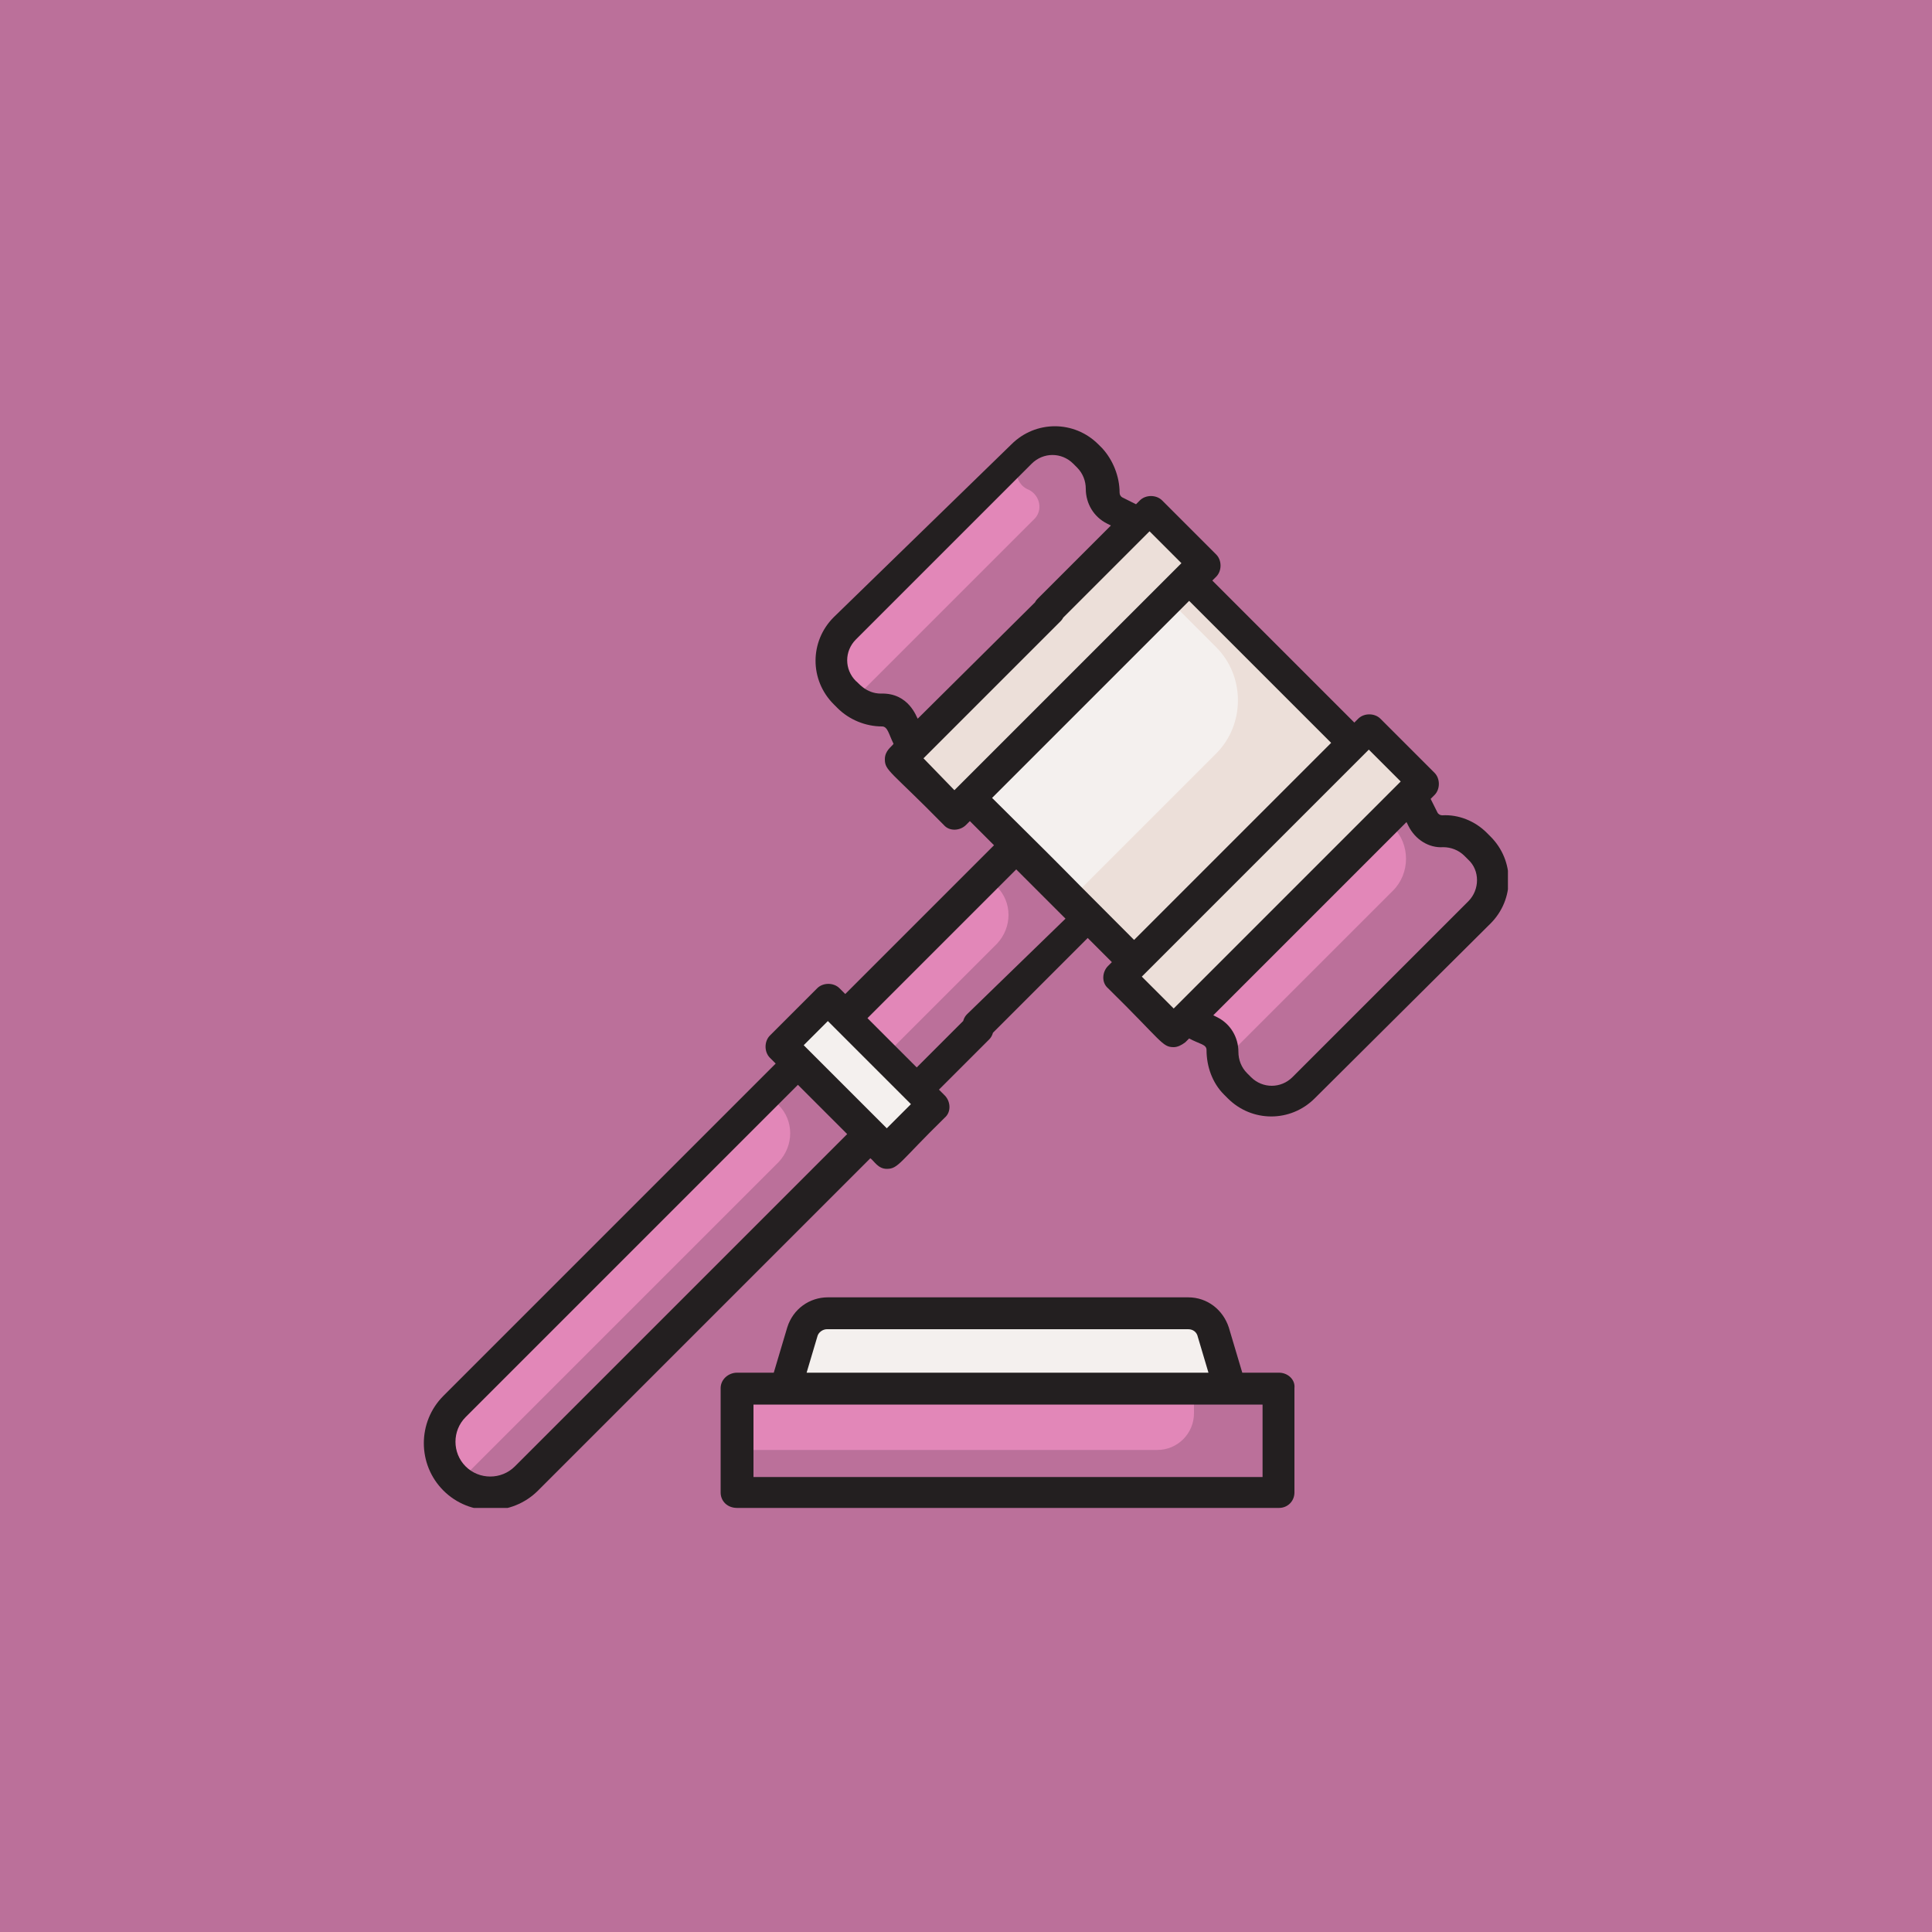 <?xml version="1.0" encoding="utf-8"?>
<!-- Generator: Adobe Illustrator 24.1.2, SVG Export Plug-In . SVG Version: 6.00 Build 0)  -->
<svg version="1.1" id="Layer_2_1_" xmlns="http://www.w3.org/2000/svg" xmlns:xlink="http://www.w3.org/1999/xlink" x="0px" y="0px"
	 viewBox="0 0 200 200" style="enable-background:new 0 0 200 200;" xml:space="preserve">
<style type="text/css">
	.st0{fill:#BB709A;}
	.st1{fill:#F4F0EE;}
	.st2{clip-path:url(#SVGID_2_);}
	.st3{fill:#ECDFD9;}
	.st4{clip-path:url(#SVGID_4_);}
	.st5{fill:#E287B8;}
	.st6{clip-path:url(#SVGID_6_);}
	.st7{clip-path:url(#SVGID_8_);}
	.st8{clip-path:url(#SVGID_10_);}
	.st9{fill:#231F20;}
</style>
<rect class="st0" width="200" height="200"/>
<g id="Layer_1-2">
	
		<rect x="104.2" y="67.6" transform="matrix(0.707 -0.707 0.707 0.707 -21.129 108.387)" class="st1" width="32.1" height="24.1"/>
	<g>
		<defs>
			<rect id="SVGID_1_" x="43.8" y="43.8" width="112.3" height="112.3"/>
		</defs>
		<clipPath id="SVGID_2_">
			<use xlink:href="#SVGID_1_"  style="overflow:visible;"/>
		</clipPath>
		<g class="st2">
			<path class="st3" d="M123.1,59.8l-2.2,2.2l5,5c3,3,3,8,0,11l-15,15l6.6,6.6l22.7-22.7L123.1,59.8L123.1,59.8z"/>
		</g>
	</g>
	
		<rect x="85.3" y="103.5" transform="matrix(0.707 -0.707 0.707 0.707 -52.663 95.334)" class="st1" width="6.9" height="15.5"/>
	
		<rect x="90.7" y="64.4" transform="matrix(0.707 -0.707 0.707 0.707 -16.452 97.088)" class="st3" width="36.5" height="7.9"/>
	<g>
		<defs>
			<rect id="SVGID_3_" x="43.8" y="43.8" width="112.3" height="112.3"/>
		</defs>
		<clipPath id="SVGID_4_">
			<use xlink:href="#SVGID_3_"  style="overflow:visible;"/>
		</clipPath>
		<g class="st4">
			<path class="st5" d="M117.8,53.9l-2.5-1.2c-0.8-0.4-1.3-1.2-1.3-2.1c0-1.3-0.5-2.5-1.4-3.4l-0.4-0.4c-1.8-1.8-4.8-1.8-6.6,0
				L87.4,65c-1.8,1.8-1.8,4.8,0,6.6l0.4,0.4c0.9,0.9,2.1,1.4,3.4,1.4c0.9,0,1.7,0.5,2.1,1.3l1.2,2.5L117.8,53.9L117.8,53.9z"/>
		</g>
	</g>
	
		<rect x="113.4" y="87.1" transform="matrix(0.707 -0.707 0.707 0.707 -25.829 119.717)" class="st3" width="36.5" height="7.9"/>
	<g>
		<defs>
			<rect id="SVGID_5_" x="43.8" y="43.8" width="112.3" height="112.3"/>
		</defs>
		<clipPath id="SVGID_6_">
			<use xlink:href="#SVGID_5_"  style="overflow:visible;"/>
		</clipPath>
		<g class="st6">
			<path class="st5" d="M146.1,82.2l1.2,2.5c0.4,0.8,1.2,1.3,2.1,1.3c1.3,0,2.5,0.5,3.4,1.4l0.4,0.4c1.8,1.8,1.8,4.8,0,6.6
				L135,112.6c-1.8,1.8-4.8,1.8-6.6,0l-0.4-0.4c-0.9-0.9-1.4-2.1-1.4-3.4c0-0.9-0.5-1.7-1.3-2.1l-2.5-1.2L146.1,82.2L146.1,82.2z"/>
			<path class="st0" d="M115.3,52.8c-0.8-0.4-1.3-1.2-1.3-2c0-1.3-0.5-2.5-1.4-3.4l-0.4-0.4c-1.8-1.8-4.8-1.8-6.6,0l-0.5,0.5
				c0.1,0.4,0.2,0.8,0.1,1.2c0,0.9,0.5,1.7,1.3,2c1.2,0.6,1.5,2.2,0.5,3.1L88.3,72.5c0.8,0.7,1.9,1,3,1c0.9,0,1.7,0.5,2,1.3l1.2,2.5
				l23.3-23.3L115.3,52.8z"/>
			<path class="st0" d="M153.1,87.8l-0.4-0.4c-0.9-0.9-2.1-1.4-3.4-1.4c-0.9,0-1.7-0.5-2.1-1.3l-1.2-2.5l-2.6,2.6
				c0.2,0.1,0.3,0.3,0.4,0.4l0.4,0.4c1.8,1.8,1.8,4.8,0,6.6l-17.7,17.7c0.2,0.8,0.6,1.6,1.2,2.2l0.4,0.4c1.8,1.8,4.8,1.8,6.6,0
				l18.2-18.2C155,92.6,155,89.6,153.1,87.8"/>
		</g>
	</g>
	
		<rect x="87.5" y="94.7" transform="matrix(0.707 -0.707 0.707 0.707 -41.364 100.016)" class="st5" width="25.1" height="10.5"/>
	<g>
		<defs>
			<rect id="SVGID_7_" x="43.8" y="43.8" width="112.3" height="112.3"/>
		</defs>
		<clipPath id="SVGID_8_">
			<use xlink:href="#SVGID_7_"  style="overflow:visible;"/>
		</clipPath>
		<g class="st7">
			<path class="st5" d="M82.6,109.9L47,145.5c-2.1,2.1-2.1,5.4,0,7.5c2.1,2.1,5.4,2.1,7.5,0L90,117.4L82.6,109.9L82.6,109.9z"/>
			<path class="st0" d="M105.2,87.3l-3.3,3.3l1.3,1.2c1.6,1.6,1.6,4.2,0,5.9l-11.5,11.5l3.3,3.3l17.7-17.7L105.2,87.3L105.2,87.3z"
				/>
			<path class="st0" d="M82.6,109.9l-3.3,3.3l1.3,1.2c1.6,1.6,1.6,4.2,0,5.9L47.9,153c-0.1,0.1-0.3,0.3-0.4,0.4
				c2.1,1.7,5.1,1.5,7-0.4L90,117.4C90,117.4,82.6,109.9,82.6,109.9z"/>
		</g>
	</g>
	<rect x="76.4" y="143.7" class="st5" width="56" height="10.8"/>
	<g>
		<defs>
			<rect id="SVGID_9_" x="43.8" y="43.8" width="112.3" height="112.3"/>
		</defs>
		<clipPath id="SVGID_10_">
			<use xlink:href="#SVGID_9_"  style="overflow:visible;"/>
		</clipPath>
		<g class="st8">
			<path class="st0" d="M123.6,143.7v2.6c0,2.1-1.7,3.8-3.8,3.8H76.4v4.4h56.1v-10.8L123.6,143.7L123.6,143.7z"/>
			<path class="st1" d="M125.7,137.9c-0.3-1.1-1.4-1.9-2.6-1.9H85.7c-1.2,0-2.3,0.8-2.6,1.9l-1.8,5.8h46.1
				C127.5,143.7,125.7,137.9,125.7,137.9z"/>
			<path class="st9" d="M152,93.3l-18.2,18.2c-1.2,1.2-3.1,1.2-4.3,0l-0.4-0.4c-0.6-0.6-0.9-1.4-0.9-2.2c0-1.5-0.8-2.9-2.2-3.6
				l-0.4-0.2l20-20l0.2,0.4c0.7,1.4,2.1,2.3,3.6,2.2c0.8,0,1.6,0.3,2.2,0.9l0.4,0.4C153.2,90.1,153.2,92.1,152,93.3 M118.2,101.1
				c8.3-8.3,15.5-15.5,23.5-23.5l3.3,3.3l-23.5,23.5C121.5,104.4,118.2,101.1,118.2,101.1z M102.7,82.6l20.4-20.4l14.7,14.7
				l-20.4,20.4C105.9,85.8,114.2,94,102.7,82.6z M95.6,78.5c1.7-1.7,12.7-12.7,14.2-14.2c0.6-0.6,0.6-1.7,0-2.3
				c-0.6-0.6-1.7-0.6-2.3,0L95,74.4c-0.1-0.1-0.9-2.7-3.8-2.6c-1.6,0-2.4-1.2-2.6-1.3c-1.2-1.2-1.2-3.1,0-4.3L106.8,48
				c1.2-1.2,3.1-1.2,4.3,0l0.4,0.4c0.6,0.6,0.9,1.4,0.9,2.2c0,1.5,0.8,2.9,2.2,3.6l0.4,0.2l-7.6,7.6c-0.6,0.6-0.6,1.7,0,2.3
				c0.6,0.6,1.7,0.6,2.3,0L119,55l3.3,3.3c-1.6,1.6-21.3,21.3-23.5,23.5L95.6,78.5L95.6,78.5z M91.8,116.8c-2.3-2.3-8.6-8.6-8.6-8.6
				l2.5-2.5l8.6,8.6L91.8,116.8L91.8,116.8z M53.3,151.8c-1.4,1.4-3.7,1.4-5.1,0c-1.4-1.4-1.4-3.7,0-5.1l34.4-34.4l5.1,5.1
				L53.3,151.8z M154.3,95.6c2.5-2.5,2.5-6.5,0-9l-0.4-0.4c-1.2-1.2-2.9-1.9-4.6-1.8c-0.2,0-0.4-0.1-0.5-0.3l-0.7-1.4l0.4-0.4
				c0.6-0.6,0.6-1.7,0-2.3l-5.6-5.6c-0.6-0.6-1.7-0.6-2.3,0l-0.4,0.4l-14.7-14.7l0.4-0.4c0.6-0.6,0.6-1.7,0-2.3l-5.6-5.6
				c-0.6-0.6-1.7-0.6-2.3,0l-0.4,0.4l-1.4-0.7c-0.2-0.1-0.3-0.3-0.3-0.5c0-1.7-0.7-3.4-1.8-4.6l-0.4-0.4c-2.5-2.5-6.5-2.5-9,0
				L86.3,63.9c-2.5,2.5-2.5,6.5,0,9l0.4,0.4c1.2,1.2,2.9,1.9,4.6,1.9c0.6,0,0.7,0.8,1.2,1.8c-0.2,0.3-0.9,0.7-0.9,1.6
				c0,1.2,0.6,1.2,6.1,6.8c0.6,0.7,1.7,0.6,2.3,0l0.4-0.4l2.5,2.5l-15.4,15.4l-0.6-0.6c-0.6-0.6-1.7-0.6-2.3,0l-4.9,4.9
				c-0.6,0.6-0.6,1.7,0,2.3l0.6,0.6l-34.4,34.4c-2.7,2.7-2.7,7.1,0,9.8c2.7,2.7,7.1,2.7,9.8,0l34.4-34.4c0.4,0.3,0.8,1.1,1.7,1.1
				c1.2,0,1.3-0.7,6-5.3c0.7-0.6,0.6-1.7,0-2.3l-0.6-0.6l5.2-5.2c0.6-0.6,0.6-1.7,0-2.3s-1.7-0.6-2.3,0l-5.2,5.2l-5.1-5.1l15.4-15.4
				l5.1,5.1L100.1,105c-0.6,0.6-0.6,1.7,0,2.3c0.6,0.6,1.7,0.6,2.3,0l10.2-10.2l2.5,2.5l-0.4,0.4c-0.6,0.6-0.7,1.7,0,2.3
				c5.6,5.5,5.6,6.1,6.8,6.1c0.4,0,0.8-0.2,1.2-0.5l0.4-0.4c1.1,0.6,1.8,0.6,1.8,1.2c0,1.7,0.6,3.4,1.8,4.6l0.4,0.4
				c2.5,2.5,6.5,2.5,9,0L154.3,95.6L154.3,95.6z"/>
			<path class="st9" d="M130.8,152.9H78v-7.5h36.8c0.9,0,1.7-0.7,1.7-1.7s-0.7-1.6-1.7-1.6H83.5l1.1-3.7c0.1-0.5,0.6-0.8,1-0.8h37.4
				c0.5,0,0.9,0.3,1,0.8l1.1,3.7h-11.1c-0.9,0-1.7,0.7-1.7,1.6s0.7,1.7,1.7,1.7h16.7V152.9z M132.4,142.1h-3.8l-1.4-4.7
				c-0.6-1.8-2.2-3.1-4.2-3.1H85.7c-1.9,0-3.6,1.2-4.2,3.1l-1.4,4.7h-3.8c-0.9,0-1.7,0.7-1.7,1.6v10.8c0,0.9,0.7,1.6,1.7,1.6h56.1
				c0.9,0,1.6-0.7,1.6-1.6v-10.8C134.1,142.8,133.3,142.1,132.4,142.1"/>
		</g>
	</g>
</g>
</svg>
